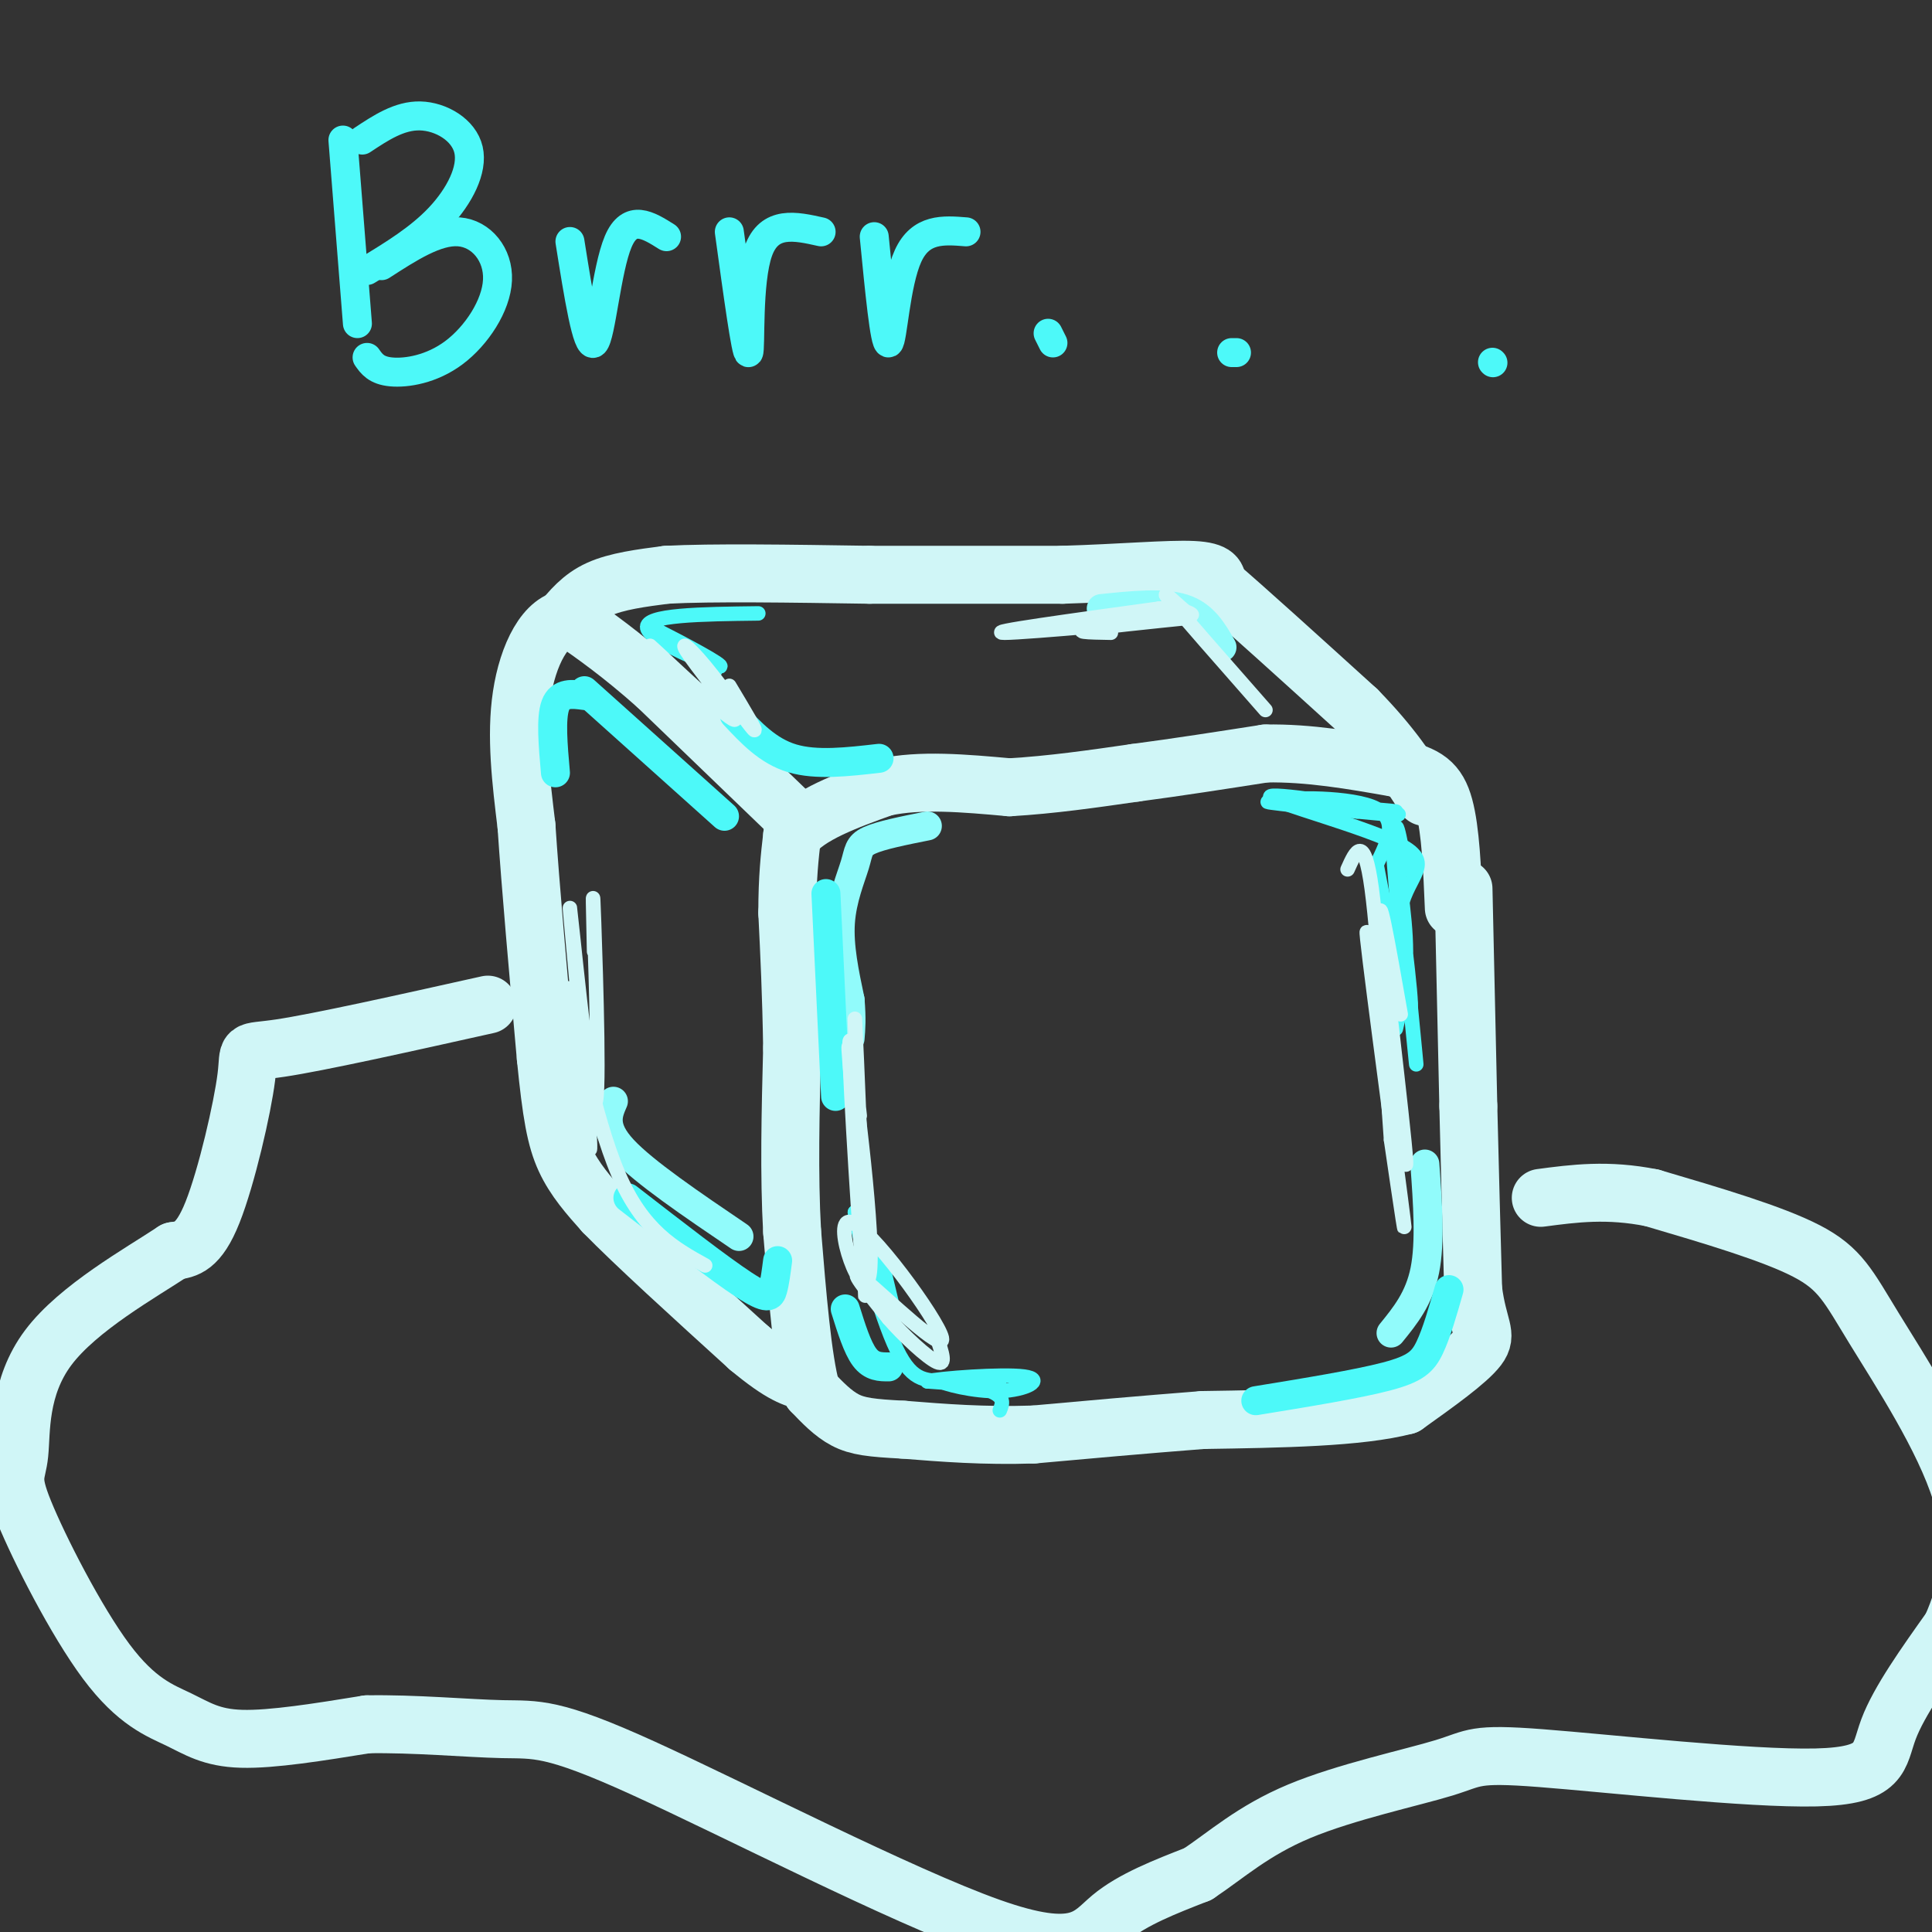 <svg viewBox='0 0 400 400' version='1.1' xmlns='http://www.w3.org/2000/svg' xmlns:xlink='http://www.w3.org/1999/xlink'><rect x="0" y="0" width="400" height="400" fill="#333333" stroke="none"/><g fill='none' stroke='rgb(208,246,247)' stroke-width='12' stroke-linecap='round' stroke-linejoin='round'><path d='M303,184c0.000,0.000 1.000,45.000 1,45'/><path d='M304,229c0.333,13.833 0.667,25.917 1,38'/><path d='M305,267c1.044,8.044 3.156,9.156 1,12c-2.156,2.844 -8.578,7.422 -15,12'/><path d='M291,291c-9.500,2.500 -25.750,2.750 -42,3'/><path d='M249,294c-12.833,1.000 -23.917,2.000 -35,3'/><path d='M214,297c-10.333,0.333 -18.667,-0.333 -27,-1'/><path d='M187,296c-6.556,-0.333 -9.444,-0.667 -12,-2c-2.556,-1.333 -4.778,-3.667 -7,-6'/><path d='M168,288c-1.833,-6.500 -2.917,-19.750 -4,-33'/><path d='M164,255c-0.667,-11.833 -0.333,-24.917 0,-38'/><path d='M164,217c-0.167,-11.000 -0.583,-19.500 -1,-28'/><path d='M163,189c0.000,-7.333 0.500,-11.667 1,-16'/><path d='M164,173c3.333,-4.333 11.167,-7.167 19,-10'/><path d='M183,163c7.500,-1.667 16.750,-0.833 26,0'/><path d='M209,163c8.667,-0.500 17.333,-1.750 26,-3'/><path d='M235,160c8.833,-1.167 17.917,-2.583 27,-4'/><path d='M262,156c9.000,-0.167 18.000,1.417 27,3'/><path d='M289,159c6.333,1.311 8.667,3.089 10,8c1.333,4.911 1.667,12.956 2,21'/><path d='M163,168c0.000,0.000 -27.000,-26.000 -27,-26'/><path d='M136,142c-7.500,-6.667 -12.750,-10.333 -18,-14'/><path d='M118,128c-5.067,0.178 -8.733,7.622 -10,16c-1.267,8.378 -0.133,17.689 1,27'/><path d='M109,171c0.833,12.500 2.417,30.250 4,48'/><path d='M113,219c1.156,11.644 2.044,16.756 4,21c1.956,4.244 4.978,7.622 8,11'/><path d='M125,251c6.333,6.500 18.167,17.250 30,28'/><path d='M155,279c7.000,5.833 9.500,6.417 12,7'/><path d='M116,129c2.167,-2.667 4.333,-5.333 8,-7c3.667,-1.667 8.833,-2.333 14,-3'/><path d='M138,119c9.333,-0.500 25.667,-0.250 42,0'/><path d='M180,119c13.667,0.000 26.833,0.000 40,0'/><path d='M220,119c12.000,-0.356 22.000,-1.244 27,-1c5.000,0.244 5.000,1.622 5,3'/><path d='M252,121c5.667,4.833 17.333,15.417 29,26'/><path d='M281,147c7.167,7.333 10.583,12.667 14,18'/><path d='M101,208c-17.542,3.911 -35.083,7.821 -43,9c-7.917,1.179 -6.208,-0.375 -7,6c-0.792,6.375 -4.083,20.679 -7,28c-2.917,7.321 -5.458,7.661 -8,8'/><path d='M36,259c-6.805,4.505 -19.818,11.768 -26,20c-6.182,8.232 -5.534,17.435 -6,22c-0.466,4.565 -2.048,4.494 1,12c3.048,7.506 10.724,22.589 17,31c6.276,8.411 11.151,10.149 15,12c3.849,1.851 6.671,3.815 13,4c6.329,0.185 16.164,-1.407 26,-3'/><path d='M76,357c9.682,-0.186 20.887,0.848 28,1c7.113,0.152 10.133,-0.578 29,8c18.867,8.578 53.579,26.463 72,33c18.421,6.537 20.549,1.725 25,-2c4.451,-3.725 11.226,-6.362 18,-9'/><path d='M248,388c5.812,-3.847 11.341,-8.965 21,-13c9.659,-4.035 23.447,-6.987 30,-9c6.553,-2.013 5.870,-3.086 20,-2c14.130,1.086 43.074,4.331 57,4c13.926,-0.331 12.836,-4.237 15,-10c2.164,-5.763 7.582,-13.381 13,-21'/><path d='M404,337c3.434,-7.750 5.518,-16.624 2,-28c-3.518,-11.376 -12.640,-25.255 -18,-34c-5.360,-8.745 -6.960,-12.356 -14,-16c-7.040,-3.644 -19.520,-7.322 -32,-11'/><path d='M342,248c-9.167,-1.833 -16.083,-0.917 -23,0'/></g>
<g fill='none' stroke='rgb(145,251,251)' stroke-width='6' stroke-linecap='round' stroke-linejoin='round'><path d='M192,171c-4.833,0.964 -9.667,1.929 -12,3c-2.333,1.071 -2.167,2.250 -3,5c-0.833,2.750 -2.667,7.071 -3,12c-0.333,4.929 0.833,10.464 2,16'/><path d='M176,207c0.333,4.000 0.167,6.000 0,8'/><path d='M295,241c0.583,8.083 1.167,16.167 0,22c-1.167,5.833 -4.083,9.417 -7,13'/><path d='M127,228c-1.167,2.667 -2.333,5.333 2,10c4.333,4.667 14.167,11.333 24,18'/><path d='M228,126c6.417,-0.667 12.833,-1.333 17,0c4.167,1.333 6.083,4.667 8,8'/></g>
<g fill='none' stroke='rgb(77,249,249)' stroke-width='6' stroke-linecap='round' stroke-linejoin='round'><path d='M121,143c0.000,0.000 29.000,26.000 29,26'/><path d='M121,144c-2.500,-0.333 -5.000,-0.667 -6,2c-1.000,2.667 -0.500,8.333 0,14'/><path d='M130,248c9.489,7.356 18.978,14.711 24,18c5.022,3.289 5.578,2.511 6,1c0.422,-1.511 0.711,-3.756 1,-6'/><path d='M171,185c0.000,0.000 2.000,42.000 2,42'/><path d='M300,267c-1.289,4.511 -2.578,9.022 -4,12c-1.422,2.978 -2.978,4.422 -9,6c-6.022,1.578 -16.511,3.289 -27,5'/><path d='M175,271c1.250,4.000 2.500,8.000 4,10c1.500,2.000 3.250,2.000 5,2'/><path d='M152,148c3.500,3.750 7.000,7.500 12,9c5.000,1.500 11.500,0.750 18,0'/><path d='M71,29c0.000,0.000 3.000,38.000 3,38'/><path d='M75,29c3.851,-2.554 7.702,-5.107 12,-5c4.298,0.107 9.042,2.875 10,7c0.958,4.125 -1.869,9.607 -6,14c-4.131,4.393 -9.565,7.696 -15,11'/><path d='M79,55c5.679,-3.673 11.359,-7.346 16,-7c4.641,0.346 8.244,4.711 8,10c-0.244,5.289 -4.335,11.501 -9,15c-4.665,3.499 -9.904,4.285 -13,4c-3.096,-0.285 -4.048,-1.643 -5,-3'/><path d='M118,50c1.778,11.178 3.556,22.356 5,21c1.444,-1.356 2.556,-15.244 5,-21c2.444,-5.756 6.222,-3.378 10,-1'/><path d='M151,48c1.756,12.800 3.511,25.600 4,25c0.489,-0.600 -0.289,-14.600 2,-21c2.289,-6.400 7.644,-5.200 13,-4'/><path d='M181,49c1.089,11.178 2.178,22.356 3,22c0.822,-0.356 1.378,-12.244 4,-18c2.622,-5.756 7.311,-5.378 12,-5'/><path d='M217,69c0.000,0.000 1.000,2.000 1,2'/><path d='M255,73c0.000,0.000 1.000,0.000 1,0'/><path d='M309,75c0.000,0.000 0.100,0.100 0.1,0.1'/></g>
<g fill='none' stroke='rgb(77,249,249)' stroke-width='3' stroke-linecap='round' stroke-linejoin='round'><path d='M291,180c-1.207,-6.791 -2.415,-13.582 -2,-4c0.415,9.582 2.451,35.537 2,31c-0.451,-4.537 -3.391,-39.568 -3,-38c0.391,1.568 4.112,39.734 5,49c0.888,9.266 -1.056,-10.367 -3,-30'/><path d='M290,188c1.574,-6.931 7.010,-9.260 0,-13c-7.010,-3.740 -26.464,-8.892 -27,-10c-0.536,-1.108 17.847,1.826 24,3c6.153,1.174 0.077,0.587 -6,0'/><path d='M281,168c-7.012,-0.601 -21.542,-2.103 -18,-2c3.542,0.103 25.156,1.811 26,2c0.844,0.189 -19.080,-1.141 -22,-2c-2.920,-0.859 11.166,-1.245 17,1c5.834,2.245 3.417,7.123 1,12'/><path d='M285,179c1.960,10.571 6.360,30.998 7,30c0.640,-0.998 -2.482,-23.423 -3,-29c-0.518,-5.577 1.566,5.692 2,14c0.434,8.308 -0.783,13.654 -2,19'/><path d='M157,127c-11.792,0.143 -23.583,0.286 -23,3c0.583,2.714 13.542,8.000 15,8c1.458,0.000 -8.583,-5.286 -12,-7c-3.417,-1.714 -0.208,0.143 3,2'/><path d='M140,133c1.833,1.333 4.917,3.667 8,6'/><path d='M182,259c1.917,7.667 3.833,15.333 3,14c-0.833,-1.333 -4.417,-11.667 -8,-22'/><path d='M177,251c0.131,2.246 4.458,18.860 8,27c3.542,8.140 6.300,7.807 11,8c4.700,0.193 11.343,0.912 11,1c-0.343,0.088 -7.671,-0.456 -15,-1'/><path d='M192,286c2.277,-0.601 15.469,-1.603 20,-1c4.531,0.603 0.400,2.811 -5,3c-5.400,0.189 -12.069,-1.641 -12,-2c0.069,-0.359 6.877,0.755 10,2c3.123,1.245 2.562,2.623 2,4'/></g>
<g fill='none' stroke='rgb(208,246,247)' stroke-width='3' stroke-linecap='round' stroke-linejoin='round'><path d='M123,197c-0.188,-8.330 -0.376,-16.660 0,-6c0.376,10.660 1.317,40.311 0,37c-1.317,-3.311 -4.893,-39.584 -5,-40c-0.107,-0.416 3.255,35.024 4,46c0.745,10.976 -1.128,-2.512 -3,-16'/><path d='M119,218c-1.071,-7.167 -2.250,-17.083 -1,-12c1.250,5.083 4.929,25.167 10,37c5.071,11.833 11.536,15.417 18,19'/><path d='M178,231c-1.263,-11.301 -2.526,-22.603 -2,-10c0.526,12.603 2.842,49.110 3,44c0.158,-5.110 -1.842,-51.837 -2,-54c-0.158,-2.163 1.526,40.239 2,53c0.474,12.761 -0.263,-4.120 -1,-21'/><path d='M178,243c-1.018,-12.002 -3.062,-31.506 -2,-25c1.062,6.506 5.229,39.022 4,46c-1.229,6.978 -7.855,-11.583 -4,-11c3.855,0.583 18.192,20.311 19,24c0.808,3.689 -11.912,-8.660 -16,-12c-4.088,-3.340 0.456,2.330 5,8'/><path d='M184,273c3.000,3.467 8.000,8.133 10,9c2.000,0.867 1.000,-2.067 0,-5'/><path d='M290,210c-2.558,-14.533 -5.116,-29.065 -4,-17c1.116,12.065 5.907,50.729 5,48c-0.907,-2.729 -7.514,-46.850 -8,-48c-0.486,-1.150 5.147,40.671 7,55c1.853,14.329 -0.073,1.164 -2,-12'/><path d='M288,236c-0.978,-13.244 -2.422,-40.356 -4,-52c-1.578,-11.644 -3.289,-7.822 -5,-4'/><path d='M230,131c-4.595,-0.077 -9.190,-0.155 -3,-1c6.190,-0.845 23.167,-2.458 18,-2c-5.167,0.458 -32.476,2.988 -37,3c-4.524,0.012 13.738,-2.494 32,-5'/><path d='M240,126c6.786,-0.095 7.750,2.167 6,1c-1.750,-1.167 -6.214,-5.762 -4,-3c2.214,2.762 11.107,12.881 20,23'/><path d='M151,142c3.046,5.078 6.091,10.156 5,9c-1.091,-1.156 -6.320,-8.547 -10,-13c-3.680,-4.453 -5.811,-5.967 -3,-2c2.811,3.967 10.565,13.414 9,13c-1.565,-0.414 -12.447,-10.690 -16,-14c-3.553,-3.310 0.224,0.345 4,4'/><path d='M140,139c1.167,1.333 2.083,2.667 3,4'/></g>
</svg>